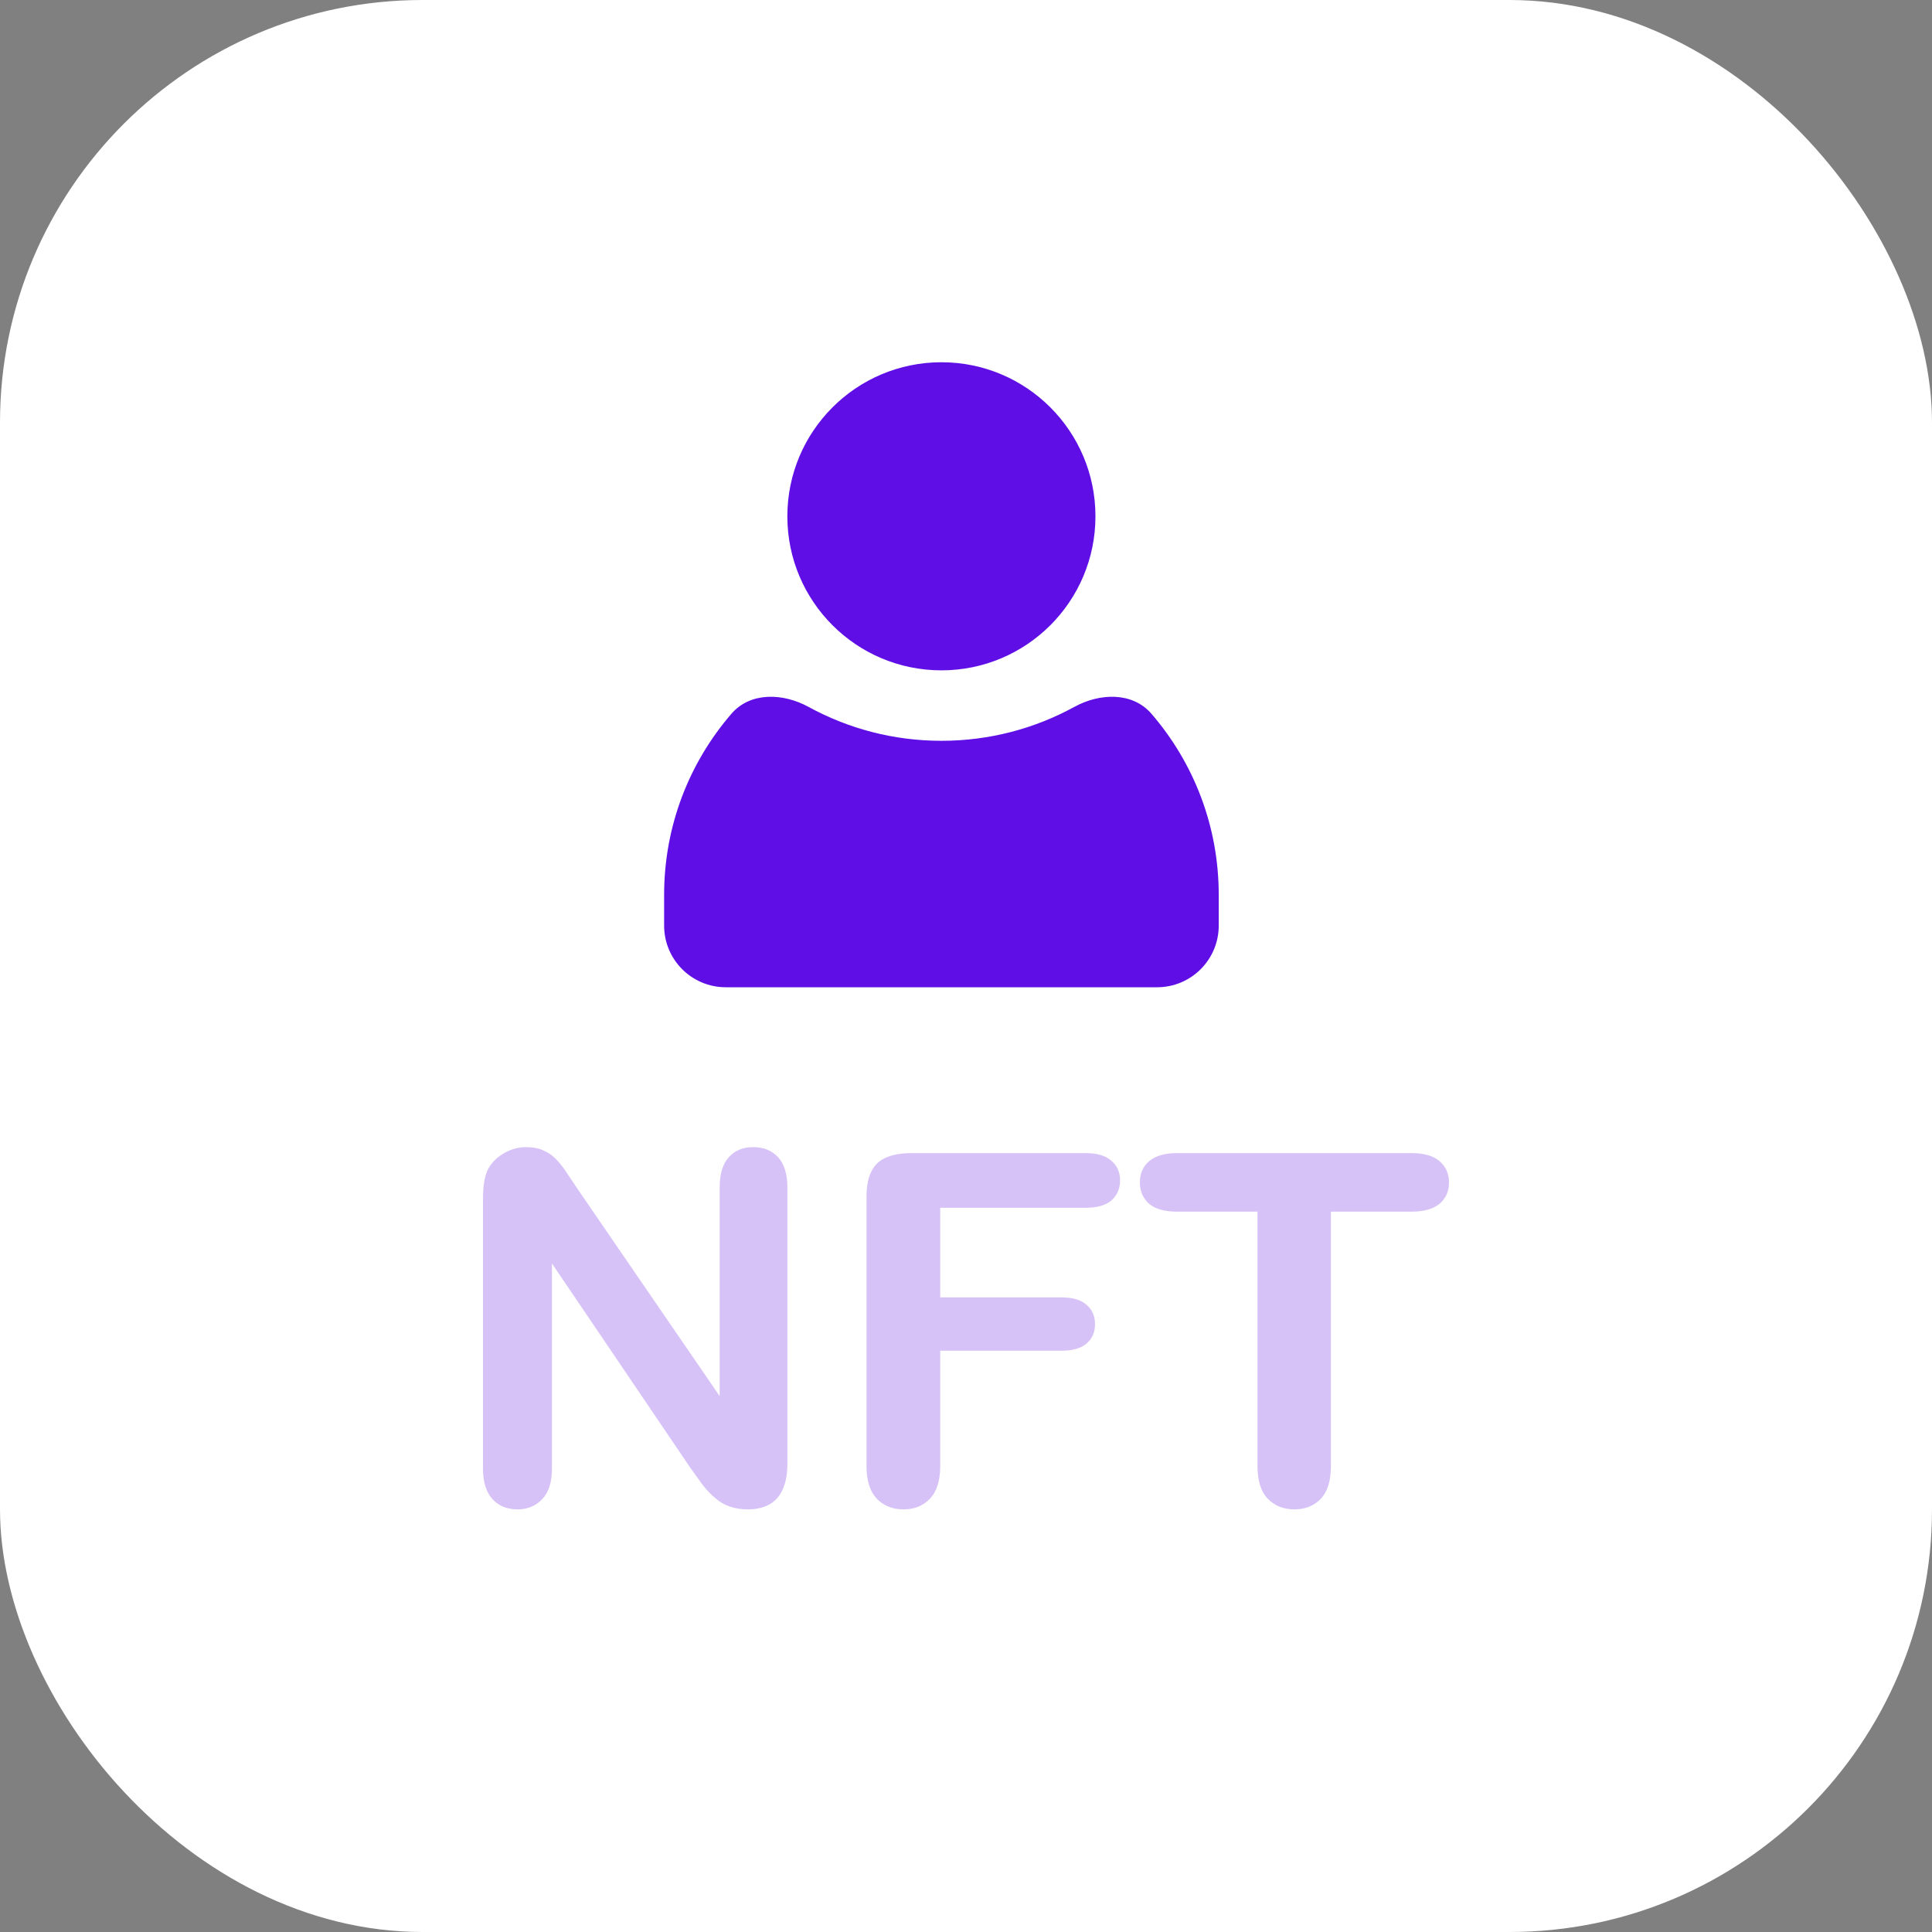 <svg width="32" height="32" viewBox="0 0 32 32" fill="none" xmlns="http://www.w3.org/2000/svg">
<rect x="0" y="0" width="32" height="32" fill="#808080" stroke="none"/>
<rect width="32" height="32" rx="7" fill="white"/>
<path d="M18.144 8.552C18.144 9.961 17.002 11.103 15.593 11.103C14.184 11.103 13.041 9.961 13.041 8.552C13.041 7.142 14.184 6 15.593 6C17.002 6 18.144 7.142 18.144 8.552Z" fill="#5F0EE6"/>
<path fill-rule="evenodd" clip-rule="evenodd" d="M19.072 11.823C18.758 11.458 18.217 11.477 17.795 11.708C17.141 12.066 16.391 12.27 15.593 12.27C14.795 12.27 14.045 12.066 13.391 11.708C12.968 11.477 12.428 11.458 12.114 11.823C11.42 12.627 11 13.675 11 14.821V15.331C11 15.895 11.457 16.352 12.021 16.352H19.165C19.729 16.352 20.186 15.895 20.186 15.331V14.821C20.186 13.675 19.766 12.627 19.072 11.823Z" fill="#5F0EE6"/>
<path d="M9.574 19.704L11.92 23.124V19.673C11.92 19.448 11.969 19.281 12.068 19.17C12.169 19.057 12.305 19 12.475 19C12.65 19 12.788 19.057 12.89 19.17C12.991 19.281 13.042 19.448 13.042 19.673V24.236C13.042 24.745 12.822 25 12.384 25C12.275 25 12.176 24.984 12.088 24.953C12.001 24.924 11.918 24.876 11.842 24.81C11.765 24.744 11.694 24.668 11.628 24.581C11.562 24.491 11.497 24.4 11.431 24.307L9.142 20.927V24.327C9.142 24.549 9.089 24.716 8.982 24.83C8.875 24.943 8.738 25 8.571 25C8.399 25 8.26 24.943 8.156 24.83C8.052 24.714 8 24.546 8 24.327V19.851C8 19.661 8.022 19.512 8.066 19.404C8.118 19.285 8.204 19.189 8.325 19.115C8.445 19.038 8.575 19 8.715 19C8.825 19 8.918 19.017 8.994 19.052C9.074 19.086 9.142 19.132 9.2 19.19C9.26 19.248 9.32 19.323 9.381 19.416C9.444 19.508 9.508 19.604 9.574 19.704Z" fill="#D7C2F8"/>
<path d="M17.976 20.005H15.573V21.489H17.582C17.768 21.489 17.907 21.53 17.997 21.612C18.09 21.691 18.137 21.798 18.137 21.933C18.137 22.067 18.09 22.174 17.997 22.253C17.904 22.332 17.765 22.372 17.582 22.372H15.573V24.284C15.573 24.526 15.515 24.707 15.4 24.826C15.288 24.942 15.143 25 14.965 25C14.784 25 14.636 24.941 14.521 24.822C14.409 24.703 14.352 24.524 14.352 24.284V19.819C14.352 19.65 14.378 19.513 14.43 19.408C14.482 19.299 14.563 19.222 14.673 19.174C14.785 19.124 14.928 19.099 15.1 19.099H17.976C18.171 19.099 18.315 19.141 18.408 19.226C18.504 19.307 18.552 19.416 18.552 19.55C18.552 19.687 18.504 19.798 18.408 19.883C18.315 19.964 18.171 20.005 17.976 20.005Z" fill="#D7C2F8"/>
<path d="M23.375 20.069H22.044V24.284C22.044 24.526 21.988 24.707 21.876 24.826C21.763 24.942 21.618 25 21.44 25C21.259 25 21.111 24.941 20.996 24.822C20.884 24.703 20.828 24.524 20.828 24.284V20.069H19.497C19.288 20.069 19.134 20.025 19.032 19.938C18.931 19.848 18.88 19.731 18.88 19.586C18.88 19.435 18.932 19.317 19.037 19.23C19.143 19.142 19.297 19.099 19.497 19.099H23.375C23.586 19.099 23.742 19.144 23.844 19.233C23.948 19.323 24 19.441 24 19.586C24 19.731 23.948 19.848 23.844 19.938C23.74 20.025 23.584 20.069 23.375 20.069Z" fill="#D7C2F8"/>
</svg>
